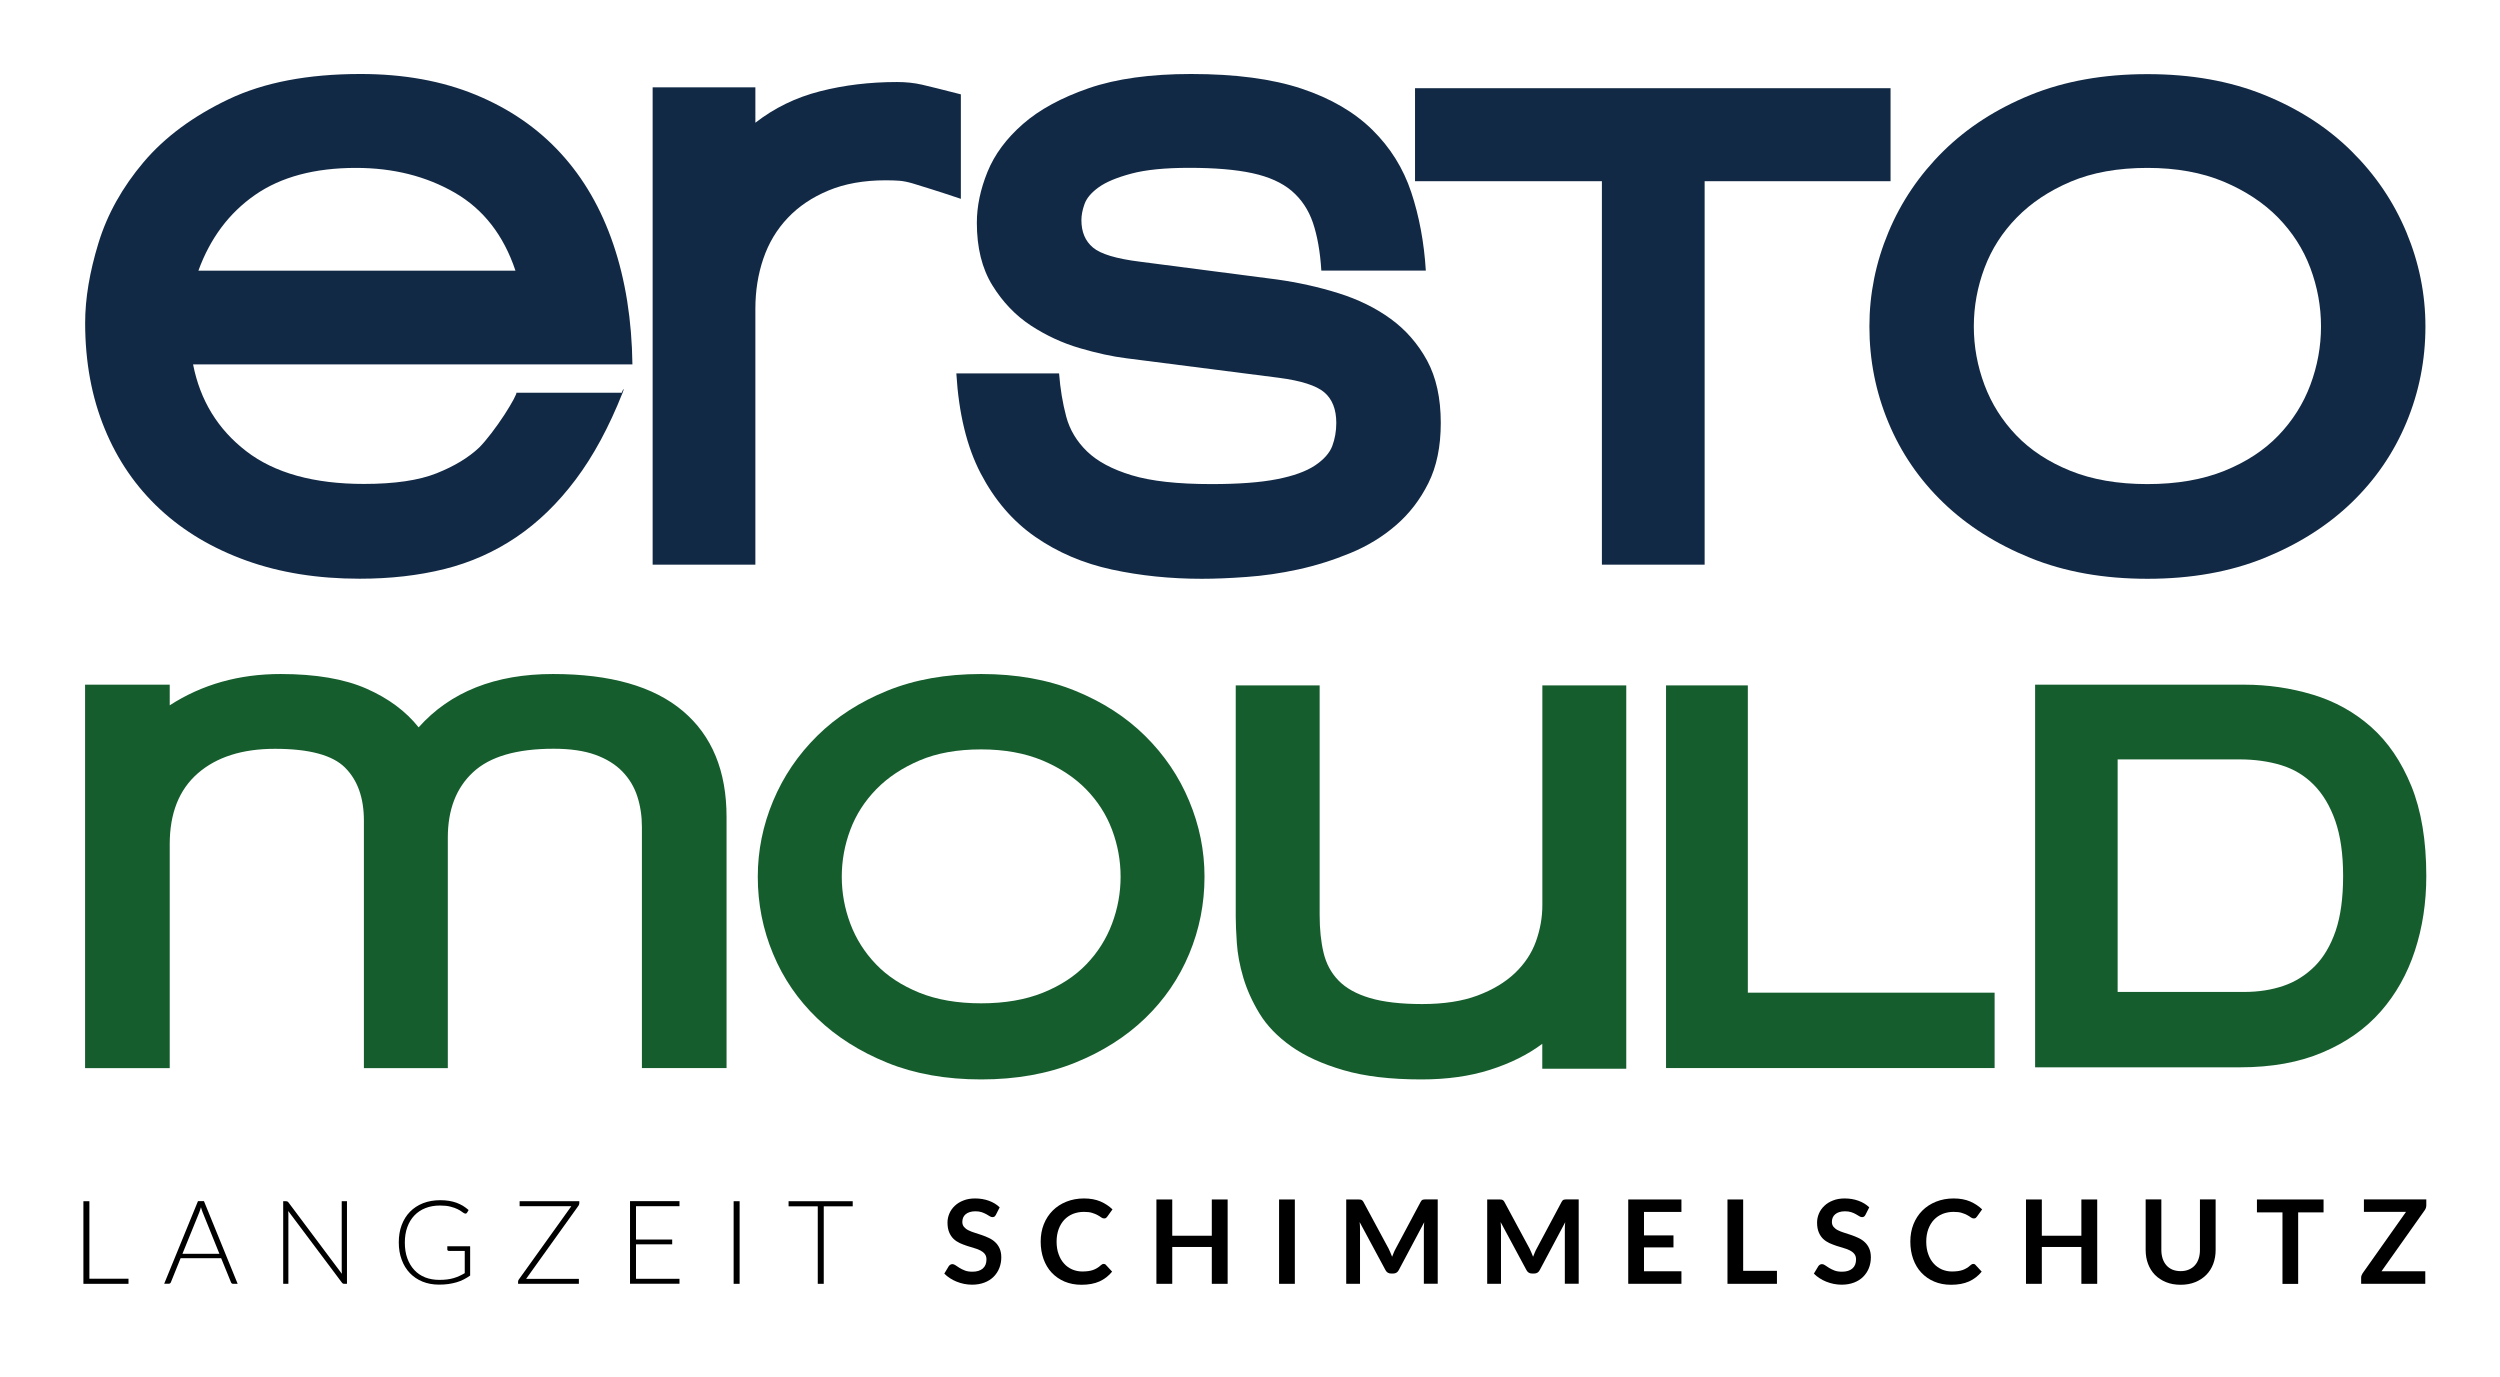 <?xml version="1.0" encoding="utf-8"?>
<!-- Generator: Adobe Illustrator 24.0.1, SVG Export Plug-In . SVG Version: 6.00 Build 0)  -->
<svg version="1.1" id="Ebene_1" xmlns="http://www.w3.org/2000/svg" xmlns:xlink="http://www.w3.org/1999/xlink" x="0px" y="0px"
	 viewBox="0 0 342.61 188.77" style="enable-background:new 0 0 342.61 188.77;" xml:space="preserve">
<style type="text/css">
	.st0{fill:#122945;}
	.st1{fill:#155D2D;}
</style>
<g>
	<g>
		<path d="M12.24,175.24h5.37v0.7h-6.18v-11.32h0.82V175.24z"/>
		<path d="M32.57,175.94h-0.63c-0.08,0-0.14-0.02-0.18-0.06c-0.05-0.04-0.08-0.09-0.11-0.16l-1.34-3.29h-5.56l-1.33,3.29
			c-0.02,0.06-0.06,0.11-0.11,0.15c-0.05,0.04-0.12,0.06-0.19,0.06h-0.62l4.63-11.32h0.82L32.57,175.94z M25,171.83h5.07l-2.31-5.72
			c-0.04-0.09-0.07-0.19-0.11-0.31c-0.04-0.12-0.08-0.24-0.11-0.36c-0.04,0.13-0.07,0.25-0.11,0.36c-0.04,0.11-0.07,0.22-0.11,0.32
			L25,171.83z"/>
		<path d="M39.38,164.65c0.04,0.02,0.09,0.06,0.14,0.12l7.33,9.8c-0.02-0.16-0.02-0.31-0.02-0.46v-9.49h0.72v11.32h-0.39
			c-0.12,0-0.22-0.05-0.3-0.16l-7.36-9.82c0.02,0.16,0.02,0.31,0.02,0.45v9.53h-0.71v-11.32h0.4
			C39.28,164.62,39.34,164.63,39.38,164.65z"/>
		<path d="M60.21,175.4c0.39,0,0.74-0.02,1.06-0.06c0.32-0.04,0.62-0.1,0.89-0.18c0.27-0.08,0.54-0.18,0.78-0.29
			c0.25-0.12,0.5-0.24,0.75-0.39v-3.05h-2.18c-0.06,0-0.11-0.02-0.15-0.06c-0.04-0.04-0.06-0.08-0.06-0.13v-0.45h3.13v4.02
			c-0.28,0.2-0.58,0.37-0.88,0.53c-0.3,0.16-0.63,0.28-0.98,0.39c-0.35,0.1-0.72,0.18-1.12,0.24c-0.4,0.06-0.84,0.08-1.31,0.08
			c-0.82,0-1.56-0.14-2.23-0.41c-0.67-0.27-1.25-0.66-1.74-1.17c-0.48-0.5-0.86-1.11-1.12-1.83c-0.27-0.71-0.4-1.51-0.4-2.38
			c0-0.87,0.13-1.67,0.4-2.38c0.27-0.71,0.65-1.32,1.14-1.82c0.49-0.5,1.09-0.89,1.79-1.17c0.7-0.27,1.49-0.41,2.36-0.41
			c0.43,0,0.83,0.03,1.2,0.09c0.37,0.06,0.7,0.15,1.02,0.26c0.31,0.12,0.61,0.26,0.88,0.42c0.27,0.17,0.53,0.36,0.78,0.58L64,166.2
			c-0.05,0.08-0.12,0.12-0.2,0.12c-0.05,0-0.09-0.01-0.14-0.03c-0.08-0.03-0.2-0.11-0.35-0.22c-0.15-0.12-0.36-0.24-0.62-0.37
			c-0.26-0.13-0.58-0.24-0.97-0.34c-0.39-0.1-0.86-0.15-1.42-0.15c-0.74,0-1.4,0.12-1.99,0.35c-0.59,0.23-1.1,0.57-1.52,1.01
			c-0.42,0.44-0.74,0.97-0.97,1.6s-0.34,1.34-0.34,2.12c0,0.8,0.11,1.52,0.34,2.15c0.23,0.63,0.55,1.17,0.96,1.61
			c0.41,0.44,0.91,0.78,1.49,1.01C58.87,175.29,59.51,175.4,60.21,175.4z"/>
		<path d="M79.39,164.62v0.28c0,0.11-0.04,0.22-0.11,0.33l-7.18,10.03h7.23v0.68H71v-0.3c0-0.1,0.03-0.2,0.1-0.29l7.2-10.05h-7.09
			v-0.68H79.39z"/>
		<path d="M93.12,164.62v0.68h-5.96v4.57h4.96v0.66h-4.96v4.72h5.96v0.68h-6.78v-11.32H93.12z"/>
		<path d="M101.36,175.94h-0.82v-11.32h0.82V175.94z"/>
		<path d="M116.86,164.62v0.7h-3.97v10.62h-0.82v-10.62h-4v-0.7H116.86z"/>
		<path d="M136.48,166.48c-0.06,0.12-0.13,0.2-0.2,0.25c-0.08,0.05-0.17,0.07-0.28,0.07c-0.11,0-0.23-0.04-0.36-0.12
			c-0.13-0.08-0.29-0.17-0.47-0.28c-0.18-0.1-0.39-0.19-0.64-0.28c-0.24-0.08-0.53-0.12-0.86-0.12c-0.3,0-0.56,0.04-0.78,0.11
			c-0.22,0.07-0.41,0.17-0.56,0.3c-0.15,0.13-0.27,0.28-0.34,0.46c-0.07,0.18-0.11,0.37-0.11,0.59c0,0.27,0.08,0.5,0.23,0.68
			c0.15,0.18,0.35,0.34,0.6,0.46c0.25,0.13,0.54,0.24,0.86,0.34c0.32,0.1,0.65,0.21,0.98,0.32c0.33,0.11,0.66,0.25,0.98,0.4
			c0.32,0.15,0.61,0.34,0.86,0.58c0.25,0.23,0.45,0.52,0.6,0.85c0.15,0.34,0.23,0.74,0.23,1.22c0,0.52-0.09,1.01-0.27,1.47
			c-0.18,0.45-0.44,0.85-0.78,1.19c-0.34,0.34-0.76,0.61-1.26,0.8c-0.5,0.19-1.06,0.29-1.7,0.29c-0.37,0-0.73-0.04-1.09-0.11
			c-0.36-0.07-0.7-0.18-1.03-0.31c-0.33-0.13-0.63-0.29-0.92-0.48c-0.29-0.19-0.54-0.39-0.76-0.62l0.62-1.03
			c0.06-0.08,0.13-0.14,0.21-0.19c0.08-0.05,0.17-0.08,0.28-0.08c0.13,0,0.28,0.05,0.43,0.16c0.16,0.11,0.34,0.23,0.55,0.36
			c0.21,0.13,0.46,0.25,0.74,0.36s0.63,0.16,1.03,0.16c0.61,0,1.09-0.15,1.42-0.44c0.34-0.29,0.5-0.71,0.5-1.25
			c0-0.3-0.08-0.55-0.23-0.74c-0.15-0.19-0.35-0.35-0.6-0.48c-0.25-0.13-0.54-0.24-0.86-0.33c-0.32-0.09-0.65-0.19-0.98-0.3
			c-0.33-0.11-0.66-0.24-0.98-0.38c-0.32-0.15-0.61-0.34-0.86-0.58c-0.25-0.24-0.45-0.54-0.6-0.9c-0.15-0.36-0.23-0.8-0.23-1.33
			c0-0.42,0.08-0.83,0.25-1.23c0.17-0.4,0.41-0.75,0.74-1.06c0.32-0.31,0.72-0.56,1.19-0.74c0.47-0.19,1-0.28,1.61-0.28
			c0.68,0,1.31,0.11,1.89,0.32c0.58,0.21,1.07,0.51,1.47,0.9L136.48,166.48z"/>
		<path d="M151.26,173.21c0.12,0,0.22,0.04,0.3,0.14l0.85,0.92c-0.47,0.58-1.05,1.03-1.73,1.34c-0.69,0.31-1.51,0.46-2.47,0.46
			c-0.86,0-1.63-0.15-2.32-0.44c-0.68-0.29-1.27-0.7-1.76-1.22c-0.49-0.52-0.86-1.15-1.12-1.87c-0.26-0.73-0.39-1.52-0.39-2.38
			c0-0.87,0.14-1.66,0.43-2.39c0.29-0.72,0.69-1.34,1.22-1.87c0.52-0.52,1.15-0.93,1.88-1.22c0.73-0.29,1.53-0.44,2.41-0.44
			c0.86,0,1.61,0.14,2.25,0.41c0.64,0.28,1.19,0.64,1.65,1.09l-0.72,1c-0.04,0.06-0.1,0.12-0.16,0.17
			c-0.07,0.05-0.16,0.07-0.28,0.07c-0.12,0-0.25-0.05-0.38-0.14c-0.13-0.1-0.29-0.2-0.49-0.31s-0.45-0.22-0.75-0.31
			c-0.3-0.1-0.68-0.14-1.15-0.14c-0.54,0-1.04,0.1-1.5,0.28c-0.46,0.19-0.85,0.46-1.18,0.81c-0.33,0.35-0.58,0.78-0.77,1.28
			c-0.18,0.5-0.28,1.07-0.28,1.7c0,0.65,0.09,1.23,0.28,1.74c0.18,0.51,0.43,0.93,0.75,1.28c0.31,0.35,0.68,0.61,1.11,0.8
			c0.43,0.18,0.89,0.28,1.38,0.28c0.29,0,0.56-0.02,0.8-0.05c0.24-0.03,0.46-0.08,0.66-0.15c0.2-0.07,0.39-0.16,0.57-0.27
			c0.18-0.11,0.36-0.24,0.53-0.4c0.05-0.05,0.11-0.09,0.17-0.12C151.13,173.23,151.19,173.21,151.26,173.21z"/>
		<path d="M168.24,175.94h-2.17v-5.05h-5.42v5.05h-2.17v-11.56h2.17v4.97h5.42v-4.97h2.17V175.94z"/>
		<path d="M177.45,175.94h-2.16v-11.56h2.16V175.94z"/>
		<path d="M190.55,171.67c0.08,0.18,0.15,0.37,0.23,0.56c0.07-0.19,0.15-0.38,0.23-0.57c0.08-0.19,0.16-0.37,0.26-0.54l3.42-6.41
			c0.04-0.08,0.09-0.14,0.13-0.19c0.04-0.05,0.1-0.08,0.15-0.1c0.06-0.02,0.12-0.03,0.19-0.04c0.07-0.01,0.15-0.01,0.25-0.01h1.62
			v11.56h-1.9v-7.47c0-0.14,0-0.29,0.01-0.46c0.01-0.16,0.02-0.33,0.04-0.5l-3.49,6.56c-0.08,0.15-0.18,0.27-0.31,0.35
			c-0.13,0.08-0.28,0.12-0.45,0.12h-0.3c-0.17,0-0.32-0.04-0.45-0.12c-0.13-0.08-0.23-0.2-0.31-0.35l-3.54-6.58
			c0.02,0.18,0.04,0.35,0.04,0.52s0.01,0.32,0.01,0.47v7.47h-1.89v-11.56h1.62c0.1,0,0.18,0,0.25,0.01c0.07,0,0.13,0.02,0.19,0.04
			c0.06,0.02,0.11,0.06,0.16,0.1s0.09,0.11,0.14,0.19l3.46,6.42C190.39,171.31,190.47,171.49,190.55,171.67z"/>
		<path d="M209.87,171.67c0.08,0.18,0.15,0.37,0.23,0.56c0.07-0.19,0.15-0.38,0.23-0.57c0.08-0.19,0.16-0.37,0.26-0.54l3.42-6.41
			c0.04-0.08,0.09-0.14,0.13-0.19c0.04-0.05,0.1-0.08,0.15-0.1c0.06-0.02,0.12-0.03,0.19-0.04c0.07-0.01,0.15-0.01,0.25-0.01h1.62
			v11.56h-1.9v-7.47c0-0.14,0-0.29,0.01-0.46c0.01-0.16,0.02-0.33,0.04-0.5l-3.49,6.56c-0.08,0.15-0.18,0.27-0.31,0.35
			c-0.13,0.08-0.28,0.12-0.45,0.12h-0.3c-0.17,0-0.32-0.04-0.45-0.12c-0.13-0.08-0.23-0.2-0.31-0.35l-3.54-6.58
			c0.02,0.18,0.04,0.35,0.04,0.52c0.01,0.17,0.01,0.32,0.01,0.47v7.47h-1.89v-11.56h1.62c0.1,0,0.18,0,0.25,0.01
			c0.07,0,0.13,0.02,0.19,0.04c0.06,0.02,0.11,0.06,0.16,0.1s0.09,0.11,0.14,0.19l3.46,6.42
			C209.71,171.31,209.79,171.49,209.87,171.67z"/>
		<path d="M230.43,164.38v1.71h-5.13v3.21h4.04v1.65h-4.04v3.27h5.13v1.72h-7.29v-11.56H230.43z"/>
		<path d="M238.89,174.16h4.63v1.78h-6.78v-11.56h2.15V174.16z"/>
		<path d="M255.65,166.48c-0.06,0.12-0.13,0.2-0.2,0.25c-0.08,0.05-0.17,0.07-0.28,0.07s-0.23-0.04-0.36-0.12
			c-0.13-0.08-0.29-0.17-0.47-0.28s-0.39-0.19-0.64-0.28c-0.24-0.08-0.53-0.12-0.86-0.12c-0.3,0-0.56,0.04-0.78,0.11
			c-0.22,0.07-0.41,0.17-0.56,0.3c-0.15,0.13-0.27,0.28-0.34,0.46c-0.08,0.18-0.11,0.37-0.11,0.59c0,0.27,0.08,0.5,0.23,0.68
			c0.15,0.18,0.35,0.34,0.6,0.46c0.25,0.13,0.54,0.24,0.86,0.34c0.32,0.1,0.65,0.21,0.98,0.32s0.66,0.25,0.98,0.4
			c0.32,0.15,0.61,0.34,0.86,0.58c0.25,0.23,0.45,0.52,0.6,0.85c0.15,0.34,0.23,0.74,0.23,1.22c0,0.52-0.09,1.01-0.27,1.47
			c-0.18,0.45-0.44,0.85-0.78,1.19c-0.34,0.34-0.76,0.61-1.26,0.8c-0.5,0.19-1.06,0.29-1.7,0.29c-0.37,0-0.73-0.04-1.09-0.11
			c-0.36-0.07-0.7-0.18-1.03-0.31c-0.33-0.13-0.63-0.29-0.92-0.48c-0.29-0.19-0.54-0.39-0.76-0.62l0.62-1.03
			c0.06-0.08,0.13-0.14,0.21-0.19c0.08-0.05,0.17-0.08,0.28-0.08c0.13,0,0.28,0.05,0.43,0.16c0.15,0.11,0.34,0.23,0.55,0.36
			c0.21,0.13,0.46,0.25,0.74,0.36c0.29,0.11,0.63,0.16,1.03,0.16c0.61,0,1.09-0.15,1.42-0.44c0.34-0.29,0.5-0.71,0.5-1.25
			c0-0.3-0.08-0.55-0.23-0.74c-0.15-0.19-0.35-0.35-0.6-0.48c-0.25-0.13-0.54-0.24-0.86-0.33c-0.32-0.09-0.65-0.19-0.98-0.3
			c-0.33-0.11-0.66-0.24-0.98-0.38c-0.32-0.15-0.61-0.34-0.86-0.58c-0.25-0.24-0.45-0.54-0.6-0.9c-0.15-0.36-0.23-0.8-0.23-1.33
			c0-0.42,0.08-0.83,0.25-1.23c0.17-0.4,0.41-0.75,0.74-1.06c0.32-0.31,0.72-0.56,1.19-0.74c0.47-0.19,1-0.28,1.61-0.28
			c0.68,0,1.31,0.11,1.89,0.32s1.07,0.51,1.47,0.9L255.65,166.48z"/>
		<path d="M270.43,173.21c0.12,0,0.22,0.04,0.3,0.14l0.85,0.92c-0.47,0.58-1.05,1.03-1.73,1.34c-0.69,0.31-1.51,0.46-2.47,0.46
			c-0.86,0-1.63-0.15-2.31-0.44c-0.69-0.29-1.27-0.7-1.76-1.22c-0.49-0.52-0.86-1.15-1.12-1.87c-0.26-0.73-0.39-1.52-0.39-2.38
			c0-0.87,0.14-1.66,0.43-2.39c0.29-0.72,0.69-1.34,1.22-1.87c0.52-0.52,1.15-0.93,1.88-1.22c0.73-0.29,1.53-0.44,2.41-0.44
			c0.86,0,1.61,0.14,2.25,0.41c0.64,0.28,1.19,0.64,1.65,1.09l-0.72,1c-0.04,0.06-0.1,0.12-0.16,0.17
			c-0.07,0.05-0.16,0.07-0.28,0.07c-0.12,0-0.25-0.05-0.38-0.14c-0.13-0.1-0.29-0.2-0.49-0.31c-0.2-0.11-0.45-0.22-0.75-0.31
			c-0.3-0.1-0.68-0.14-1.15-0.14c-0.54,0-1.04,0.1-1.5,0.28c-0.46,0.19-0.85,0.46-1.18,0.81c-0.33,0.35-0.58,0.78-0.77,1.28
			c-0.18,0.5-0.28,1.07-0.28,1.7c0,0.65,0.09,1.23,0.28,1.74c0.18,0.51,0.43,0.93,0.75,1.28c0.31,0.35,0.69,0.61,1.11,0.8
			c0.43,0.18,0.88,0.28,1.38,0.28c0.29,0,0.56-0.02,0.8-0.05c0.24-0.03,0.46-0.08,0.66-0.15c0.2-0.07,0.39-0.16,0.57-0.27
			c0.18-0.11,0.36-0.24,0.53-0.4c0.05-0.05,0.11-0.09,0.17-0.12C270.3,173.23,270.36,173.21,270.43,173.21z"/>
		<path d="M287.41,175.94h-2.17v-5.05h-5.42v5.05h-2.17v-11.56h2.17v4.97h5.42v-4.97h2.17V175.94z"/>
		<path d="M298.85,174.2c0.42,0,0.79-0.07,1.11-0.21c0.33-0.14,0.61-0.33,0.83-0.58c0.23-0.25,0.4-0.55,0.52-0.91
			s0.18-0.76,0.18-1.2v-6.93h2.15v6.93c0,0.69-0.11,1.32-0.33,1.91c-0.22,0.58-0.54,1.09-0.96,1.51s-0.92,0.75-1.51,0.99
			c-0.59,0.24-1.26,0.36-2,0.36c-0.74,0-1.41-0.12-2-0.36c-0.59-0.24-1.09-0.57-1.51-0.99c-0.41-0.42-0.73-0.93-0.95-1.51
			c-0.22-0.58-0.33-1.22-0.33-1.91v-6.93h2.15v6.92c0,0.44,0.06,0.84,0.18,1.2c0.12,0.36,0.29,0.66,0.52,0.92
			c0.22,0.25,0.5,0.45,0.83,0.59C298.06,174.13,298.43,174.2,298.85,174.2z"/>
		<path d="M318.43,164.38v1.77h-3.48v9.8h-2.15v-9.8h-3.5v-1.77H318.43z"/>
		<path d="M332.51,164.38v0.79c0,0.25-0.07,0.47-0.21,0.67l-5.93,8.38h6v1.72h-8.79v-0.85c0-0.11,0.02-0.21,0.06-0.31
			c0.04-0.1,0.09-0.19,0.14-0.28l5.95-8.42h-5.77v-1.71H332.51z"/>
	</g>
</g>
<g>
	<path class="st0" d="M85.2,53.83c0.08-0.24,0.16-0.4,0.24-0.49c0.08-0.08,0.04,0.08-0.12,0.49c-1.86,4.69-4,8.66-6.43,11.89
		c-2.43,3.24-5.14,5.87-8.13,7.89c-2.99,2.02-6.27,3.48-9.83,4.37c-3.56,0.89-7.44,1.33-11.65,1.33c-5.75,0-10.92-0.83-15.53-2.49
		c-4.61-1.66-8.56-4-11.83-7.04s-5.81-6.71-7.58-11.04c-1.78-4.33-2.67-9.16-2.67-14.5c0-3.32,0.61-6.96,1.82-10.92
		c1.21-3.96,3.28-7.66,6.19-11.1c2.91-3.44,6.8-6.31,11.65-8.62c4.85-2.31,10.88-3.46,18.08-3.46c5.9,0,11.16,0.95,15.78,2.85
		c4.61,1.9,8.5,4.57,11.65,8.01c3.16,3.44,5.56,7.61,7.22,12.5c1.66,4.9,2.53,10.38,2.61,16.44H26.46c0.97,4.94,3.4,8.9,7.28,11.89
		c3.88,2.99,9.26,4.49,16.14,4.49c4.21,0,7.52-0.49,9.95-1.46c2.43-0.97,4.37-2.14,5.83-3.52c0.49-0.49,1.05-1.15,1.7-2
		c0.65-0.85,1.23-1.68,1.76-2.49c0.52-0.81,0.95-1.52,1.27-2.12c0.32-0.61,0.44-0.91,0.36-0.91H85.2z M48.79,23.01
		c-5.66,0-10.28,1.23-13.83,3.7c-3.56,2.47-6.15,5.93-7.77,10.38h43.45c-1.62-4.85-4.39-8.41-8.31-10.68
		C58.39,24.14,53.89,23.01,48.79,23.01z"/>
	<path class="st0" d="M121.36,24.71c-2.99,0-5.6,0.47-7.83,1.4c-2.23,0.93-4.09,2.18-5.58,3.76c-1.5,1.58-2.61,3.44-3.34,5.58
		c-0.73,2.14-1.09,4.43-1.09,6.86v35.07H89.44V11.97h14.08v4.85c2.59-2.02,5.54-3.46,8.86-4.31c3.32-0.85,6.84-1.27,10.56-1.27
		c1.21,0,2.35,0.12,3.4,0.36c1.05,0.24,2.83,0.69,5.34,1.33v14.32c-1.7-0.57-3.05-1.01-4.07-1.33c-1.01-0.32-1.86-0.59-2.55-0.79
		c-0.69-0.2-1.29-0.32-1.82-0.36C122.71,24.73,122.09,24.71,121.36,24.71z"/>
	<path class="st0" d="M164.68,79.32c-4.29,0-8.39-0.42-12.32-1.27c-3.92-0.85-7.42-2.35-10.5-4.49c-3.08-2.14-5.56-5.04-7.46-8.68
		c-1.9-3.64-3.01-8.21-3.34-13.71h14.08c0.16,2.11,0.49,4.07,0.97,5.89s1.44,3.42,2.85,4.79c1.42,1.38,3.46,2.47,6.13,3.28
		c2.67,0.81,6.31,1.21,10.92,1.21c3.72,0,6.71-0.22,8.98-0.67c2.26-0.44,4-1.07,5.22-1.88c1.21-0.81,2-1.7,2.37-2.67
		c0.36-0.97,0.55-2.02,0.55-3.16c0-1.86-0.55-3.26-1.64-4.19c-1.09-0.93-3.18-1.6-6.25-2l-20.87-2.67c-1.94-0.24-4.09-0.71-6.43-1.4
		c-2.35-0.69-4.57-1.72-6.67-3.09c-2.1-1.38-3.86-3.22-5.28-5.52c-1.42-2.31-2.12-5.16-2.12-8.56c0-2.26,0.49-4.59,1.46-6.98
		c0.97-2.39,2.59-4.57,4.85-6.55c2.26-1.98,5.28-3.62,9.04-4.92c3.76-1.29,8.43-1.94,14.02-1.94c6.07,0,11.1,0.67,15.11,2
		s7.24,3.22,9.71,5.64c2.47,2.43,4.25,5.28,5.34,8.56c1.09,3.28,1.76,6.86,2,10.74h-14.32c-0.16-2.59-0.55-4.77-1.15-6.55
		c-0.61-1.78-1.58-3.23-2.91-4.37c-1.33-1.13-3.14-1.94-5.4-2.43c-2.27-0.49-5.14-0.73-8.62-0.73c-3.32,0-5.97,0.26-7.95,0.79
		c-1.98,0.53-3.48,1.15-4.49,1.88c-1.01,0.73-1.66,1.5-1.94,2.31c-0.29,0.81-0.42,1.54-0.42,2.18c0,1.62,0.52,2.87,1.58,3.76
		c1.05,0.89,3.2,1.54,6.43,1.94L175,38.3c2.91,0.41,5.72,1.03,8.43,1.88c2.71,0.85,5.1,2.02,7.16,3.52c2.06,1.5,3.72,3.4,4.98,5.7
		c1.25,2.31,1.88,5.16,1.88,8.56c0,3.24-0.57,5.99-1.7,8.25c-1.13,2.27-2.61,4.19-4.43,5.76c-1.82,1.58-3.9,2.85-6.25,3.82
		c-2.35,0.97-4.73,1.72-7.16,2.25c-2.43,0.53-4.79,0.87-7.1,1.03C168.51,79.24,166.46,79.32,164.68,79.32z"/>
	<path class="st0" d="M233.61,24.83v52.55h-14.08V24.83h-25.61V12.09h65.17v12.74H233.61z"/>
	<path class="st0" d="M294.29,79.32c-5.99,0-11.33-0.95-16.02-2.85c-4.69-1.9-8.68-4.43-11.95-7.58s-5.79-6.82-7.52-10.98
		c-1.74-4.17-2.61-8.56-2.61-13.17c0-4.45,0.87-8.76,2.61-12.92c1.74-4.17,4.25-7.87,7.52-11.1c3.28-3.23,7.26-5.8,11.95-7.71
		c4.69-1.9,10.03-2.85,16.02-2.85c5.99,0,11.33,0.95,16.02,2.85c4.69,1.9,8.68,4.47,11.95,7.71c3.28,3.24,5.78,6.94,7.52,11.1
		c1.74,4.17,2.61,8.48,2.61,12.92c0,4.61-0.87,9-2.61,13.17c-1.74,4.17-4.25,7.83-7.52,10.98s-7.26,5.68-11.95,7.58
		C305.62,78.37,300.28,79.32,294.29,79.32z M294.29,23.01c-4.05,0-7.54,0.63-10.5,1.88c-2.95,1.25-5.42,2.89-7.4,4.92
		c-1.98,2.02-3.46,4.33-4.43,6.92c-0.97,2.59-1.46,5.26-1.46,8.01c0,2.75,0.49,5.42,1.46,8.01c0.97,2.59,2.43,4.9,4.37,6.92
		c1.94,2.02,4.41,3.64,7.4,4.85c2.99,1.21,6.51,1.82,10.56,1.82c4.04,0,7.56-0.61,10.56-1.82c2.99-1.21,5.46-2.83,7.4-4.85
		c1.94-2.02,3.4-4.33,4.37-6.92c0.97-2.59,1.46-5.26,1.46-8.01c0-2.75-0.49-5.42-1.46-8.01c-0.97-2.59-2.45-4.89-4.43-6.92
		c-1.98-2.02-4.47-3.66-7.46-4.92C301.74,23.64,298.26,23.01,294.29,23.01z"/>
	<path class="st1" d="M87.97,146.37v-33.04c0-1.49-0.21-2.89-0.63-4.19c-0.42-1.3-1.11-2.44-2.05-3.41
		c-0.94-0.97-2.18-1.74-3.7-2.29c-1.53-0.55-3.43-0.83-5.7-0.83c-5.07,0-8.76,1.07-11.06,3.22c-2.31,2.14-3.46,5.13-3.46,8.97v31.58
		h-11.5v-33.92c0-3.12-0.86-5.54-2.58-7.26c-1.72-1.72-4.92-2.58-9.6-2.58c-4.48,0-8.01,1.12-10.58,3.36
		c-2.57,2.24-3.85,5.47-3.85,9.7v30.7h-11.6V93.83h11.6v2.83c4.42-2.86,9.49-4.29,15.2-4.29c4.81,0,8.72,0.67,11.75,2
		c3.02,1.33,5.41,3.1,7.16,5.31c4.35-4.87,10.49-7.31,18.42-7.31c7.86,0,13.79,1.69,17.79,5.07c4,3.38,5.99,8.22,5.99,14.52v34.41
		H87.97z"/>
	<path class="st1" d="M134.46,147.93c-4.81,0-9.1-0.76-12.87-2.29c-3.77-1.53-6.97-3.56-9.6-6.09c-2.63-2.53-4.65-5.47-6.04-8.82
		c-1.4-3.35-2.1-6.87-2.1-10.58c0-3.57,0.7-7.03,2.1-10.38c1.4-3.35,3.41-6.32,6.04-8.92c2.63-2.6,5.83-4.66,9.6-6.19
		c3.77-1.53,8.06-2.29,12.87-2.29c4.81,0,9.1,0.76,12.87,2.29c3.77,1.53,6.97,3.59,9.6,6.19c2.63,2.6,4.65,5.57,6.04,8.92
		c1.4,3.35,2.1,6.81,2.1,10.38c0,3.7-0.7,7.23-2.1,10.58c-1.4,3.35-3.41,6.29-6.04,8.82c-2.63,2.53-5.83,4.57-9.6,6.09
		C143.56,147.16,139.27,147.93,134.46,147.93z M134.46,102.7c-3.25,0-6.06,0.5-8.43,1.51c-2.37,1.01-4.35,2.32-5.94,3.95
		c-1.59,1.63-2.78,3.48-3.56,5.56c-0.78,2.08-1.17,4.22-1.17,6.43c0,2.21,0.39,4.35,1.17,6.43c0.78,2.08,1.95,3.93,3.51,5.56
		c1.56,1.63,3.54,2.92,5.94,3.9c2.4,0.97,5.23,1.46,8.48,1.46c3.25,0,6.07-0.49,8.48-1.46c2.4-0.97,4.39-2.27,5.95-3.9
		c1.56-1.62,2.73-3.48,3.51-5.56c0.78-2.08,1.17-4.22,1.17-6.43c0-2.21-0.39-4.35-1.17-6.43c-0.78-2.08-1.97-3.93-3.56-5.56
		c-1.59-1.62-3.59-2.94-5.99-3.95C140.44,103.21,137.64,102.7,134.46,102.7z"/>
	<path class="st1" d="M211.36,146.46v-3.41c-2.01,1.5-4.4,2.68-7.16,3.56c-2.76,0.88-5.9,1.32-9.41,1.32
		c-4.22,0-7.78-0.42-10.67-1.27c-2.89-0.84-5.28-1.93-7.16-3.26c-1.88-1.33-3.33-2.83-4.34-4.48c-1.01-1.66-1.75-3.31-2.24-4.97
		c-0.49-1.66-0.78-3.23-0.88-4.73c-0.1-1.49-0.15-2.7-0.15-3.61V93.93h11.5v31.48c0,1.95,0.18,3.67,0.54,5.17
		c0.36,1.5,1.04,2.76,2.05,3.8c1.01,1.04,2.44,1.84,4.29,2.39c1.85,0.55,4.24,0.83,7.16,0.83c2.99,0,5.52-0.39,7.6-1.17
		c2.08-0.78,3.78-1.8,5.12-3.07c1.33-1.27,2.29-2.71,2.88-4.34c0.58-1.62,0.88-3.28,0.88-4.97V93.93h11.5v52.53H211.36z"/>
	<path class="st1" d="M228.32,146.37V93.93h11.21v42.11h33.82v10.33H228.32z"/>
	<path class="st1" d="M306.97,146.27H278.9V93.83h28.65c3.25,0,6.38,0.46,9.41,1.37c3.02,0.91,5.69,2.39,7.99,4.43
		c2.31,2.05,4.14,4.74,5.51,8.09c1.36,3.35,2.05,7.46,2.05,12.33c0,3.64-0.52,7.05-1.56,10.23c-1.04,3.18-2.6,5.96-4.68,8.33
		c-2.08,2.37-4.73,4.24-7.94,5.6C315.11,145.59,311.33,146.27,306.97,146.27z M306.88,104.07h-16.67v31.87h17.35
		c1.95,0,3.74-0.28,5.36-0.83c1.62-0.55,3.05-1.45,4.29-2.68c1.23-1.23,2.19-2.86,2.88-4.87c0.68-2.01,1.02-4.52,1.02-7.51
		c0-2.99-0.36-5.51-1.07-7.55c-0.72-2.05-1.71-3.7-2.97-4.97s-2.76-2.16-4.48-2.68C310.86,104.33,308.96,104.07,306.88,104.07z"/>
</g>
</svg>

